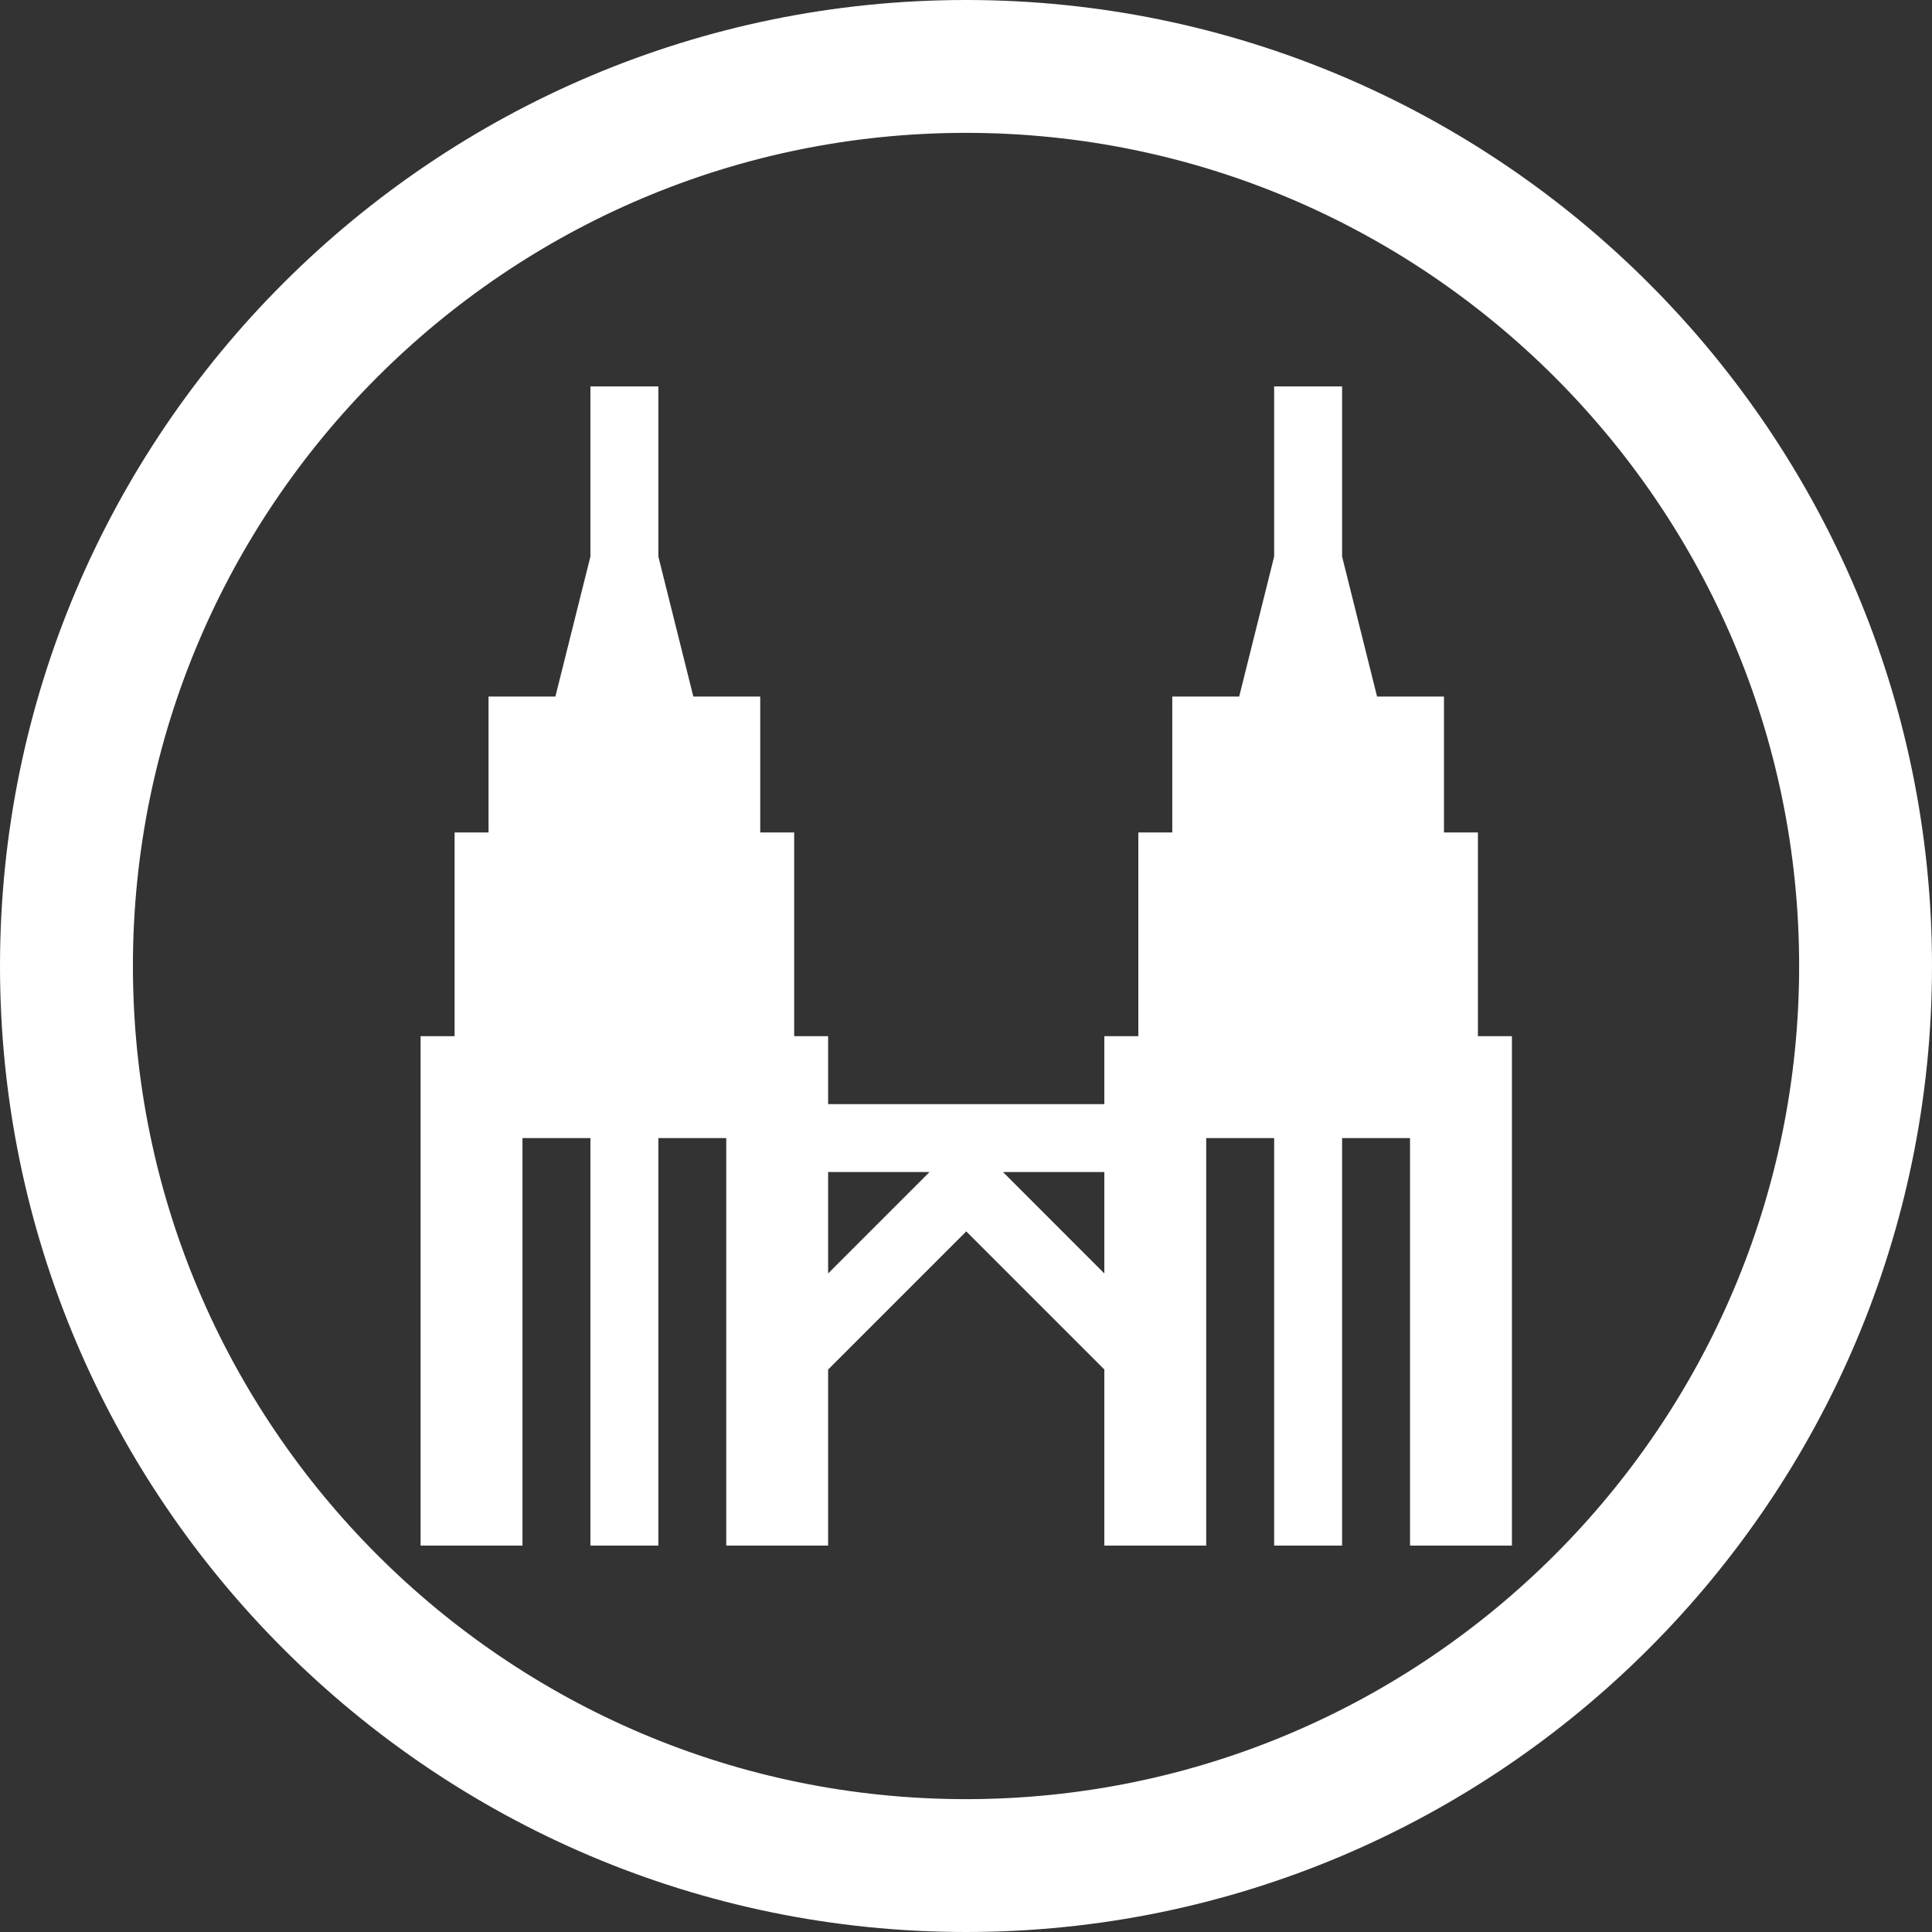 <?xml version="1.0" encoding="UTF-8"?> <svg xmlns="http://www.w3.org/2000/svg" width="30" height="30" viewBox="0 0 30 30" fill="none"><rect x="0" y="0" width="30" height="30" fill="#333333" stroke="none"/><path d="M15 0.665C22.904 0.665 29.335 7.096 29.335 15C29.335 22.904 22.904 29.335 15 29.335C7.096 29.335 0.665 22.904 0.665 15C0.665 7.096 7.096 0.665 15 0.665ZM15 1.398C7.5 1.398 1.399 7.5 1.399 15C1.399 22.5 7.5 28.602 15 28.602C22.5 28.601 28.602 22.5 28.602 15C28.602 7.5 22.5 1.399 15 1.398Z" fill="white" stroke="white" stroke-width="1.33"></path><g clip-path="url(#clip0_3038_4473)"><g clip-path="url(#clip1_3038_4473)"><path d="M22.949 16.09V12.926H22.422V10.816H21.383L20.84 8.642V6H19.785V8.642L19.242 10.816H18.203V12.926H17.676V16.09H17.148V17.145H12.859V16.09H12.332V12.926H11.805V10.816H10.766L10.223 8.642V6H9.168V8.642L8.624 10.816H7.586V12.926H7.059V16.09H6.531V24H8.113V17.672H9.168V24H10.223V17.672H11.277V24H12.859V21.258L12.863 21.262L15.004 19.121L17.148 21.265V24H18.73V17.672H19.785V24H20.84V17.672H21.895V24H23.477V16.09H22.949ZM12.859 19.774V18.199H14.434L12.859 19.774ZM17.148 19.774L15.574 18.199H17.148V19.774Z" fill="white"></path></g></g><defs><clipPath id="clip0_3038_4473"><rect width="18" height="18" fill="white" transform="translate(6 6)"></rect></clipPath><clipPath id="clip1_3038_4473"><rect width="18" height="18" fill="white" transform="translate(6 6)"></rect></clipPath></defs></svg> 